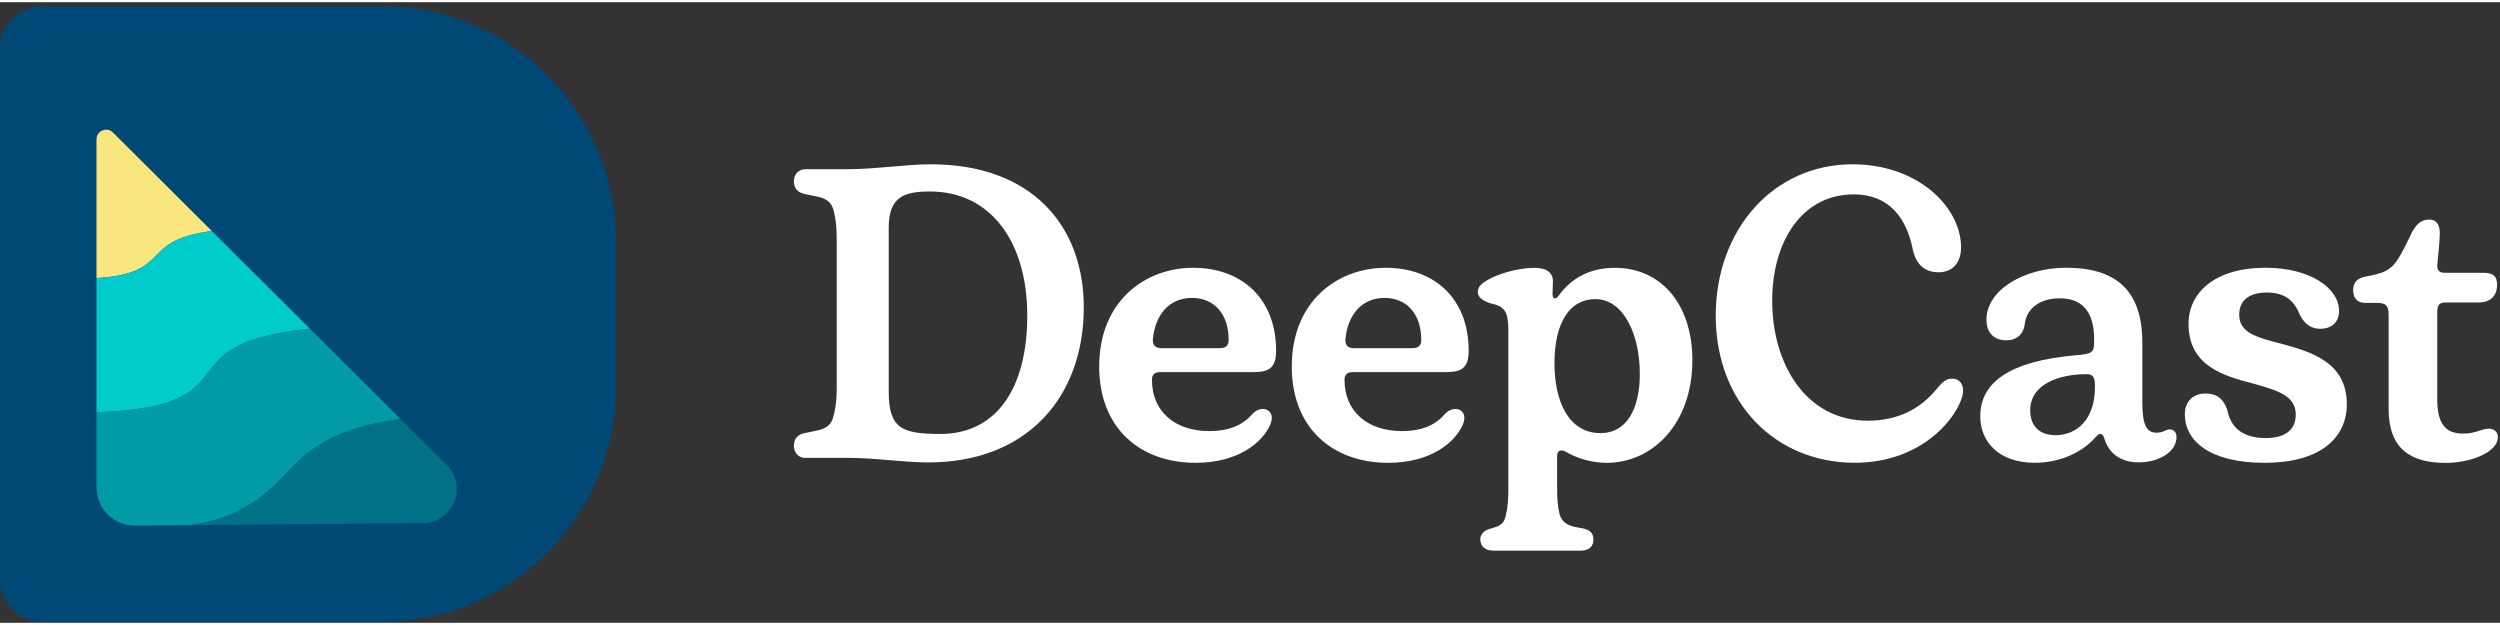 <svg width="180" height="45" viewBox="0 0 572 142" fill="none" xmlns="http://www.w3.org/2000/svg">
<rect x="0" y="0" width="572" height="142" fill="#333333" stroke="none"/>
<g clip-path="url(#clip0_128_356)">
<path d="M9.72 0.91H87.16C116.82 0.91 140.91 25 140.91 54.66V88.07C140.91 117.74 116.82 141.82 87.16 141.82H9.72C4.36 141.82 0 137.46 0 132.1V10.63C0 5.27 4.36 0.91 9.72 0.91Z" fill="#004977"/>
<path d="M48.47 52.36C40.25 53.43 38 55.69 35.88 57.82C33.4 60.3 31.11 62.59 22.08 63.13V31.38C22.08 29.41 24.46 28.42 25.85 29.82L48.47 52.36Z" fill="#FAE67E"/>
<path d="M70.9 74.71C70.37 74.77 69.86 74.82 69.36 74.88C68.86 74.94 68.38 75 67.9 75.06C67.43 75.12 66.97 75.19 66.52 75.26C66.18 75.31 65.85 75.36 65.53 75.41C64.56 75.57 63.64 75.74 62.78 75.92C62.53 75.97 62.28 76.02 62.03 76.08C61.89 76.11 61.75 76.14 61.62 76.17C61.29 76.25 60.96 76.33 60.65 76.41C60.3 76.5 59.96 76.59 59.63 76.68C59.13 76.82 58.65 76.97 58.19 77.12C58.01 77.18 57.82 77.24 57.64 77.3C57.15 77.47 56.7 77.65 56.26 77.82C56 77.93 55.74 78.04 55.5 78.15C55.08 78.33 54.69 78.52 54.33 78.71C53.92 78.92 53.54 79.14 53.18 79.36C53.06 79.43 52.95 79.5 52.83 79.58C52.6 79.72 52.39 79.87 52.18 80.02C51.85 80.25 51.55 80.49 51.27 80.72C51.11 80.85 50.96 80.98 50.81 81.12C50.69 81.22 50.58 81.33 50.46 81.44C50.39 81.51 50.33 81.57 50.26 81.64C50.18 81.71 50.1 81.79 50.03 81.87C49.95 81.95 49.87 82.03 49.8 82.11C49.06 82.9 48.44 83.69 47.83 84.48C47.61 84.76 47.4 85.04 47.18 85.32C46.96 85.6 46.74 85.88 46.5 86.15C46.28 86.42 46.05 86.69 45.8 86.95C44.93 87.89 43.92 88.79 42.61 89.61C42.06 89.95 41.46 90.28 40.79 90.59C40.68 90.65 40.56 90.7 40.44 90.75C40.33 90.81 40.21 90.86 40.09 90.9C38.7 91.49 37.05 92.01 35.04 92.45C34.77 92.5 34.49 92.56 34.2 92.62C33.47 92.76 32.69 92.89 31.86 93.01C31.65 93.04 31.44 93.07 31.22 93.1C30.52 93.2 29.79 93.28 29.02 93.36C28.62 93.41 28.21 93.44 27.79 93.48C27.05 93.55 26.28 93.6 25.47 93.65C25.25 93.66 25.04 93.68 24.81 93.69C23.94 93.74 23.03 93.78 22.08 93.81V63.13C31.11 62.59 33.4 60.3 35.88 57.82C38 55.69 40.25 53.43 48.47 52.36L70.9 74.71Z" fill="#00CCCC"/>
<path d="M91.66 95.39C73.26 97.74 68.44 104.9 64.08 109.31C59.6 113.84 54.06 118.02 43.91 119.63H43.9L30.87 119.74C26.02 119.78 22.08 115.87 22.08 111.03V93.81C23.03 93.78 23.94 93.74 24.81 93.69C25.04 93.68 25.25 93.66 25.47 93.65C26.28 93.6 27.05 93.55 27.79 93.48C28.21 93.44 28.62 93.41 29.02 93.36C29.79 93.28 30.52 93.2 31.22 93.1C31.44 93.07 31.65 93.04 31.86 93.01C32.69 92.89 33.47 92.76 34.2 92.62C34.49 92.56 34.77 92.5 35.04 92.45C37.05 92.01 38.7 91.49 40.09 90.9C40.21 90.86 40.33 90.81 40.44 90.75C40.56 90.7 40.68 90.65 40.79 90.59C41.46 90.28 42.06 89.96 42.61 89.61C43.92 88.79 44.93 87.89 45.8 86.95C46.05 86.69 46.28 86.42 46.5 86.15C46.74 85.88 46.96 85.6 47.18 85.32C47.4 85.04 47.61 84.76 47.83 84.48C48.44 83.69 49.06 82.9 49.8 82.11C49.87 82.03 49.95 81.95 50.03 81.87C50.1 81.79 50.18 81.71 50.26 81.64C50.33 81.57 50.39 81.51 50.46 81.44C50.58 81.33 50.69 81.22 50.81 81.12C50.96 80.98 51.11 80.85 51.27 80.72C51.55 80.49 51.85 80.25 52.18 80.02C52.39 79.87 52.6 79.72 52.83 79.58C52.95 79.5 53.06 79.43 53.18 79.36C53.54 79.14 53.92 78.92 54.33 78.71C54.69 78.52 55.08 78.33 55.5 78.15C55.74 78.04 56 77.93 56.26 77.82C56.7 77.65 57.15 77.47 57.64 77.3C57.82 77.24 58.01 77.18 58.19 77.12C58.65 76.97 59.13 76.82 59.63 76.68C59.96 76.59 60.3 76.5 60.65 76.41C60.96 76.33 61.29 76.25 61.62 76.17C61.75 76.14 61.89 76.11 62.03 76.08C62.28 76.02 62.53 75.97 62.78 75.92C63.64 75.74 64.56 75.57 65.53 75.41C65.85 75.36 66.18 75.31 66.52 75.26C66.97 75.19 67.43 75.12 67.9 75.06C68.38 75 68.86 74.94 69.36 74.88C69.86 74.82 70.37 74.77 70.9 74.71H70.91L91.66 95.39Z" fill="#009BA4"/>
<path d="M40.79 90.59C41.46 90.28 42.06 89.95 42.61 89.61C42.06 89.96 41.46 90.28 40.79 90.59Z" fill="#005079"/>
<path d="M96.78 119.19L56.58 119.53L43.91 119.63C54.06 118.02 59.6 113.84 64.08 109.31C68.44 104.9 73.26 97.74 91.66 95.39L93.25 96.97L102.21 105.9C107.1 110.77 103.69 119.13 96.78 119.19Z" fill="#007187"/>
<path d="M193.91 104.26H184.19C182.59 104.26 181.64 102.94 181.64 101.52C181.64 100.1 182.3 98.97 184.09 98.6L186.35 98.13C188.99 97.66 189.93 96.81 190.5 95.39C191.07 93.6 191.44 91.62 191.44 88.13V54.35C191.44 51.14 191.16 49.26 190.69 47.46C190.12 45.76 189.18 44.82 186.35 44.35L184.09 43.88C182.3 43.5 181.64 42.37 181.64 40.96C181.64 39.55 182.58 38.22 184.28 38.22H193.53C200.42 38.22 207.21 37.09 212.97 37.09C236.08 37.09 247.97 51.15 247.97 69.83C247.97 90.21 235.14 105.3 212.4 105.3C206.65 105.3 200.42 104.26 193.91 104.26ZM235.04 71.71C235.04 54.92 226.74 43.31 212.77 43.31C206.83 43.31 203.34 44.54 203.34 51.61V89.07C203.34 97.47 206.26 98.79 215.13 98.79C228.15 98.79 235.04 88.13 235.04 71.71Z" fill="white"/>
<path d="M251.5 83.32C251.5 68.41 261.97 60.77 273.01 60.77C284.05 60.77 291.97 67.75 291.97 79.73C291.97 83.5 290.55 84.64 286.78 84.64H265.46C264.14 84.64 263.57 85.21 263.57 86.43C263.57 93.51 268.66 98.13 276.68 98.13C281.49 98.13 284.51 96.62 286.59 94.17C288.76 91.91 292.06 93.32 290.65 96.62C288.95 100.58 283.48 105.39 273.57 105.39C260.83 105.39 251.49 97.47 251.49 83.31L251.5 83.32ZM281.12 77.28C281.12 71.24 277.72 67.66 272.72 67.66C267.44 67.66 264.23 71.62 263.76 77.28C263.76 78.6 264.42 79.17 265.84 79.17H278.95C280.46 79.17 281.12 78.6 281.12 77.28Z" fill="white"/>
<path d="M295.56 83.32C295.56 68.41 306.03 60.77 317.07 60.77C328.11 60.77 336.03 67.75 336.03 79.73C336.03 83.5 334.61 84.64 330.84 84.64H309.52C308.2 84.64 307.63 85.21 307.63 86.43C307.63 93.51 312.72 98.13 320.74 98.13C325.55 98.13 328.57 96.62 330.65 94.17C332.82 91.91 336.12 93.32 334.71 96.62C333.01 100.58 327.54 105.39 317.63 105.39C304.89 105.39 295.55 97.47 295.55 83.31L295.56 83.32ZM325.18 77.28C325.18 71.24 321.78 67.66 316.78 67.66C311.5 67.66 308.29 71.62 307.82 77.28C307.82 78.6 308.48 79.17 309.9 79.17H323.01C324.52 79.17 325.18 78.6 325.18 77.28Z" fill="white"/>
<path d="M338.68 123.04C338.68 122 339.25 121.06 340.57 120.59L341.8 120.21C343.59 119.74 344.25 118.89 344.54 117.38C345.01 115.49 345.11 113.7 345.11 111.06V75.02C345.11 70.77 344.26 69.55 340.96 68.89C338.88 68.14 338.13 67.38 338.13 66.25C338.13 65.4 338.6 64.55 340.3 63.61C342.38 62.29 347.19 60.78 351.06 60.78C353.8 60.78 355.31 61.82 355.31 63.89C355.31 64.93 355.22 65.59 355.22 66.63C355.22 67.57 355.41 67.76 355.79 67.76C356.17 67.76 356.36 67.48 356.73 67.01C359.84 62.76 364.28 60.78 369.47 60.78C380.13 60.78 387.21 69.18 387.21 81.91C387.21 96.53 378.06 105.4 367.59 105.4C364.29 105.4 360.7 104.36 358.06 102.76C357.02 102.29 356.27 102.67 356.27 103.8V110.97C356.27 113.52 356.36 115.31 356.84 117.2C357.31 118.71 358.26 119.65 360.61 120.12L362.21 120.4C364.1 120.87 364.57 121.72 364.57 123.04C364.57 124.27 363.82 125.49 361.65 125.49H341.74C339.57 125.49 338.72 124.26 338.72 123.04H338.68ZM375.19 85.02C375.19 76.06 371.51 67.94 365 67.94C359.25 67.94 355.66 73.13 355.66 82.66C355.66 90.96 358.68 98.6 366.23 98.6C372.08 98.6 375.19 93.22 375.19 85.02Z" fill="white"/>
<path d="M392.56 71.71C392.56 52.09 405.67 37.09 423.88 37.09C438.6 37.09 448.5 46.62 448.69 55.86C448.78 59.54 446.8 61.8 443.5 61.8C440.86 61.8 438.5 60.48 437.65 56.61C436.23 49.35 432.18 43.97 424.16 43.97C412.37 43.97 405.48 54.63 405.48 68.31C405.48 82.84 413.22 95.76 427.37 95.76C434.45 95.76 439.54 92.84 443.03 88.59C444.73 86.51 445.48 86.14 446.71 86.14C448.5 86.14 449.82 87.84 448.79 90.76C446.81 96.42 438.7 105.38 424.35 105.38C406.42 105.38 392.56 91.89 392.56 71.7V71.71Z" fill="white"/>
<path d="M453.09 94.73C453.09 86.99 459.79 82.09 475.07 80.77C478.47 80.49 479.13 80.2 479.13 77.94C479.32 72 477.34 67.75 471.3 67.75C466.58 67.75 463.66 70.2 463.28 73.6C462.9 76.24 461.2 77.37 459.03 77.37C456.67 77.37 454.5 76.05 454.5 72.65C454.5 65.76 463.27 60.76 472.71 60.76C483.84 60.76 490.16 65.67 490.16 77.84V91.52C490.16 97.09 491.29 98.5 493.46 98.5C495.06 98.5 495.44 97.75 496.38 97.75C497.42 97.75 497.98 98.41 497.98 99.54C497.98 102.84 494.02 105.29 489.3 105.29C485.05 105.29 482.41 103.03 481.47 99.82C481.19 98.97 480.9 98.78 480.53 98.78C480.25 98.78 479.96 98.97 479.3 99.72C476.56 102.74 471.75 105.38 465.53 105.38C457.42 105.38 453.08 100.66 453.08 94.72L453.09 94.73ZM479.32 88.41C479.41 85.96 479.04 85.11 477.34 85.11C471.3 85.11 464.51 87.28 464.51 93.41C464.51 96.81 466.49 99.07 470.26 99.07C475.35 99.07 479.22 95.3 479.32 88.41Z" fill="white"/>
<path d="M499.89 94.35C499.89 91.24 501.87 89.54 504.61 89.54C506.78 89.54 508.57 90.29 509.61 93.31C510.46 97.84 513.76 99.73 518.38 99.73C523 99.73 525.27 97.75 525.27 94.35C525.27 89.92 520.84 88.78 515.55 87.27C508.66 85.48 500.74 83.21 500.74 73.59C500.74 66.51 506.68 60.76 518.38 60.76C528.47 60.76 535.08 65.38 535.17 70.48C535.26 73.59 533 74.73 530.92 74.73C529.13 74.73 527.43 73.98 526.2 71.52C524.97 68.41 522.9 66.43 518.65 66.43C514.4 66.43 512.33 68.41 512.33 71.52C512.33 75.67 516.39 76.71 521.86 78.12C528.84 80.01 536.95 82.37 536.95 91.99C536.95 99.73 530.82 105.39 518.18 105.39C505.54 105.39 499.97 100.39 499.88 94.35H499.89Z" fill="white"/>
<path d="M546.52 92.94V71.71C546.52 69.45 545.95 68.79 543.78 68.79H541.04C539.34 68.79 538.4 67.66 538.4 65.87C538.4 64.36 539.15 63.23 540.95 62.85C547.37 61.62 547.84 61.06 551.8 52.76C552.65 51.25 553.59 49.74 555.86 49.74C557.09 49.74 558.22 50.49 558.22 52.76C558.22 55.03 557.84 57.76 557.65 60.12C557.56 61.35 558.12 61.91 559.35 61.91H568.22C570.58 61.91 571.33 62.85 571.33 64.65C571.33 67.2 569.82 68.71 567.08 68.71H559.72C558.3 68.71 557.64 68.99 557.64 70.97V90.88C557.64 96.82 559.81 98.71 563.58 98.71C566.5 98.71 567.73 97.58 569.43 97.58C570.56 97.58 571.51 98.24 571.51 99.47C571.51 103.15 564.91 105.41 559.62 105.41C551.51 105.41 546.51 102.2 546.51 92.96L546.52 92.94Z" fill="white"/>
</g>
<defs>
<clipPath id="clip0_128_356">
<rect width="571.52" height="140.91" fill="white" transform="translate(0 0.91)"/>
</clipPath>
</defs>
</svg>
